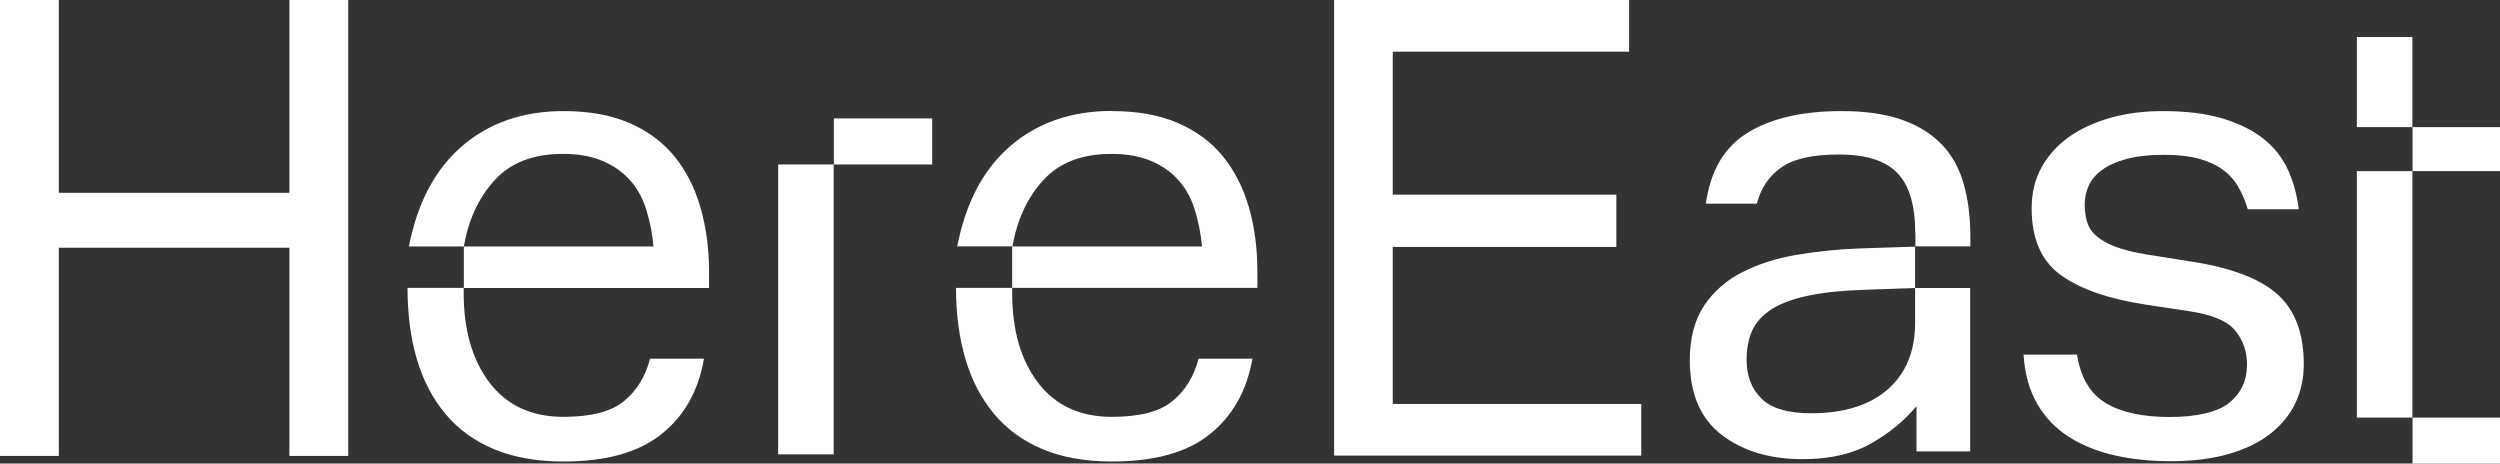 <?xml version="1.0" encoding="UTF-8"?><svg id="Layer_2" xmlns="http://www.w3.org/2000/svg" viewBox="0 0 160.67 29.79"><rect x="0" y="0" width="160.67" height="29.79" fill="#333333" stroke="none"/><defs><style>.cls-1{fill:#fff;}</style></defs><g id="Layer_1-2"><path class="cls-1" d="M0,0h3.78v12.39h14.82V0h3.78v29.3h-3.78v-13.38H3.78v13.38H0V0M45.24,23.06c-.35,2.05-1.26,3.67-2.73,4.84-1.47,1.18-3.56,1.76-6.3,1.76-1.72,0-3.22-.27-4.48-.8-1.26-.53-2.3-1.29-3.12-2.28s-1.43-2.16-1.83-3.53c-.4-1.37-.59-2.89-.59-4.55h3.61v.33c0,2.38.55,4.3,1.66,5.76,1.11,1.46,2.69,2.2,4.74,2.2,1.78,0,3.08-.33,3.9-1.01.82-.67,1.38-1.58,1.68-2.73h3.45ZM36.21,7.14c1.64,0,3.05.25,4.23.76,1.18.51,2.14,1.22,2.89,2.13.75.92,1.31,2.01,1.68,3.28.37,1.27.56,2.66.56,4.17v1.03h-15.76v-2.67h-3.53c.55-2.82,1.69-4.97,3.43-6.46,1.74-1.49,3.9-2.24,6.51-2.24ZM42,15.84c-.07-.81-.23-1.61-.47-2.38-.23-.74-.58-1.37-1.05-1.89-.47-.52-1.05-.93-1.76-1.23-.71-.3-1.56-.45-2.55-.45-1.89,0-3.35.56-4.37,1.68-1.03,1.12-1.69,2.54-1.99,4.27h12.19ZM50.01,29.2h3.57V10.57h-3.57v18.63ZM53.59,10.57h6.32v-2.96h-6.32v2.95h0ZM80.49,23.06c-.36,2.05-1.27,3.67-2.73,4.84-1.46,1.18-3.56,1.76-6.3,1.76-1.72,0-3.22-.27-4.47-.8-1.26-.53-2.3-1.29-3.12-2.28-.82-.99-1.43-2.16-1.83-3.53-.4-1.37-.6-2.89-.6-4.55h3.61v.33c0,2.38.55,4.3,1.66,5.76,1.11,1.46,2.69,2.2,4.74,2.2,1.78,0,3.08-.33,3.9-1.01.82-.67,1.38-1.58,1.68-2.73h3.45ZM71.46,7.14c1.64,0,3.05.25,4.23.76,1.18.51,2.14,1.22,2.89,2.13.75.92,1.31,2.01,1.68,3.28.37,1.27.55,2.66.55,4.16v1.03h-15.76v-2.67h-3.53c.55-2.82,1.69-4.97,3.43-6.46,1.74-1.49,3.91-2.24,6.51-2.24h0ZM77.25,15.84c-.07-.81-.23-1.61-.47-2.38-.23-.74-.58-1.37-1.05-1.89-.46-.52-1.05-.93-1.76-1.23-.71-.3-1.56-.45-2.54-.45-1.89,0-3.35.56-4.37,1.68-1.03,1.12-1.69,2.54-1.99,4.27,0,0,12.19,0,12.19,0ZM85.74,0h18.96v3.32h-15.19v9.19h14.37v3.36h-14.37v10.09h15.97v3.32h-19.74V0M123.09,18.51h3.53v10.5h-3.45v-2.91c-.77.93-1.74,1.73-2.92,2.4-1.18.67-2.64,1.01-4.39,1.01-2.13,0-3.88-.53-5.23-1.58-1.36-1.05-2.03-2.65-2.03-4.78,0-1.42.31-2.59.92-3.51.62-.92,1.47-1.66,2.46-2.15,1.03-.52,2.18-.89,3.47-1.11,1.32-.22,2.65-.36,3.98-.41l3.65-.12v2.67ZM123.09,15.02c0-1.81-.38-3.1-1.15-3.9-.76-.79-2.01-1.19-3.74-1.19s-2.94.28-3.73.84c-.79.56-1.31,1.33-1.56,2.32h-3.28c.3-2.13,1.2-3.66,2.71-4.57,1.5-.92,3.5-1.38,5.99-1.38,1.53,0,2.82.18,3.88.55s1.91.9,2.57,1.58c.66.68,1.13,1.53,1.42,2.54.29,1.01.43,2.15.43,3.41v.61h-3.53v-.82h0ZM123.09,18.51l-3.41.12c-1.42.05-2.61.18-3.55.39-.94.2-1.7.49-2.28.86-.57.37-.99.82-1.23,1.35-.25.53-.37,1.16-.37,1.9,0,1.03.32,1.86.96,2.49.64.63,1.7.94,3.18.94,2.13,0,3.78-.52,4.95-1.55,1.16-1.03,1.74-2.45,1.74-4.25,0,0,0-2.25,0-2.25ZM133.49,22.82c.24,1.48.87,2.51,1.87,3.1,1,.59,2.36.88,4.08.88s3.09-.31,3.84-.92c.75-.62,1.13-1.43,1.13-2.44,0-.85-.25-1.58-.76-2.2-.51-.62-1.51-1.03-3.02-1.25l-2.71-.41c-2.38-.36-4.2-.99-5.46-1.89-1.26-.9-1.89-2.34-1.89-4.31,0-.98.21-1.86.64-2.63.43-.78,1.04-1.44,1.76-1.95.75-.53,1.64-.94,2.67-1.23,1.03-.29,2.14-.43,3.35-.43,1.53,0,2.83.16,3.9.49s1.94.77,2.63,1.33c.66.53,1.19,1.21,1.54,1.99.34.77.57,1.6.68,2.5h-3.28c-.15-.51-.35-1-.62-1.46-.25-.43-.59-.8-.99-1.09-.41-.3-.92-.53-1.52-.7-.6-.16-1.34-.25-2.22-.25-.98,0-1.8.09-2.46.27-.66.18-1.18.42-1.58.72-.4.3-.68.64-.84,1.01-.16.37-.25.77-.25,1.17,0,.44.06.83.16,1.17.11.34.31.64.62.9.3.26.71.48,1.23.68.52.19,1.19.36,2.01.49l3.08.49c2.49.41,4.27,1.12,5.36,2.13,1.08,1.01,1.62,2.49,1.62,4.43,0,.9-.18,1.73-.53,2.48-.36.75-.89,1.41-1.6,1.97-.71.56-1.6,1-2.67,1.31-1.07.31-2.31.47-3.74.47-1.29,0-2.48-.12-3.59-.37-1.11-.25-2.09-.64-2.93-1.17-.84-.53-1.55-1.25-2.05-2.11-.52-.88-.82-1.94-.9-3.2h3.45M151.47,8.17h3.57V2.38h-3.57v5.79ZM151.47,26.84h3.57v-15.84h-3.57v15.84ZM155.05,11h5.62v-2.83h-5.62v2.83ZM155.05,29.79h5.62v-2.95h-5.62v2.95Z"/></g></svg>